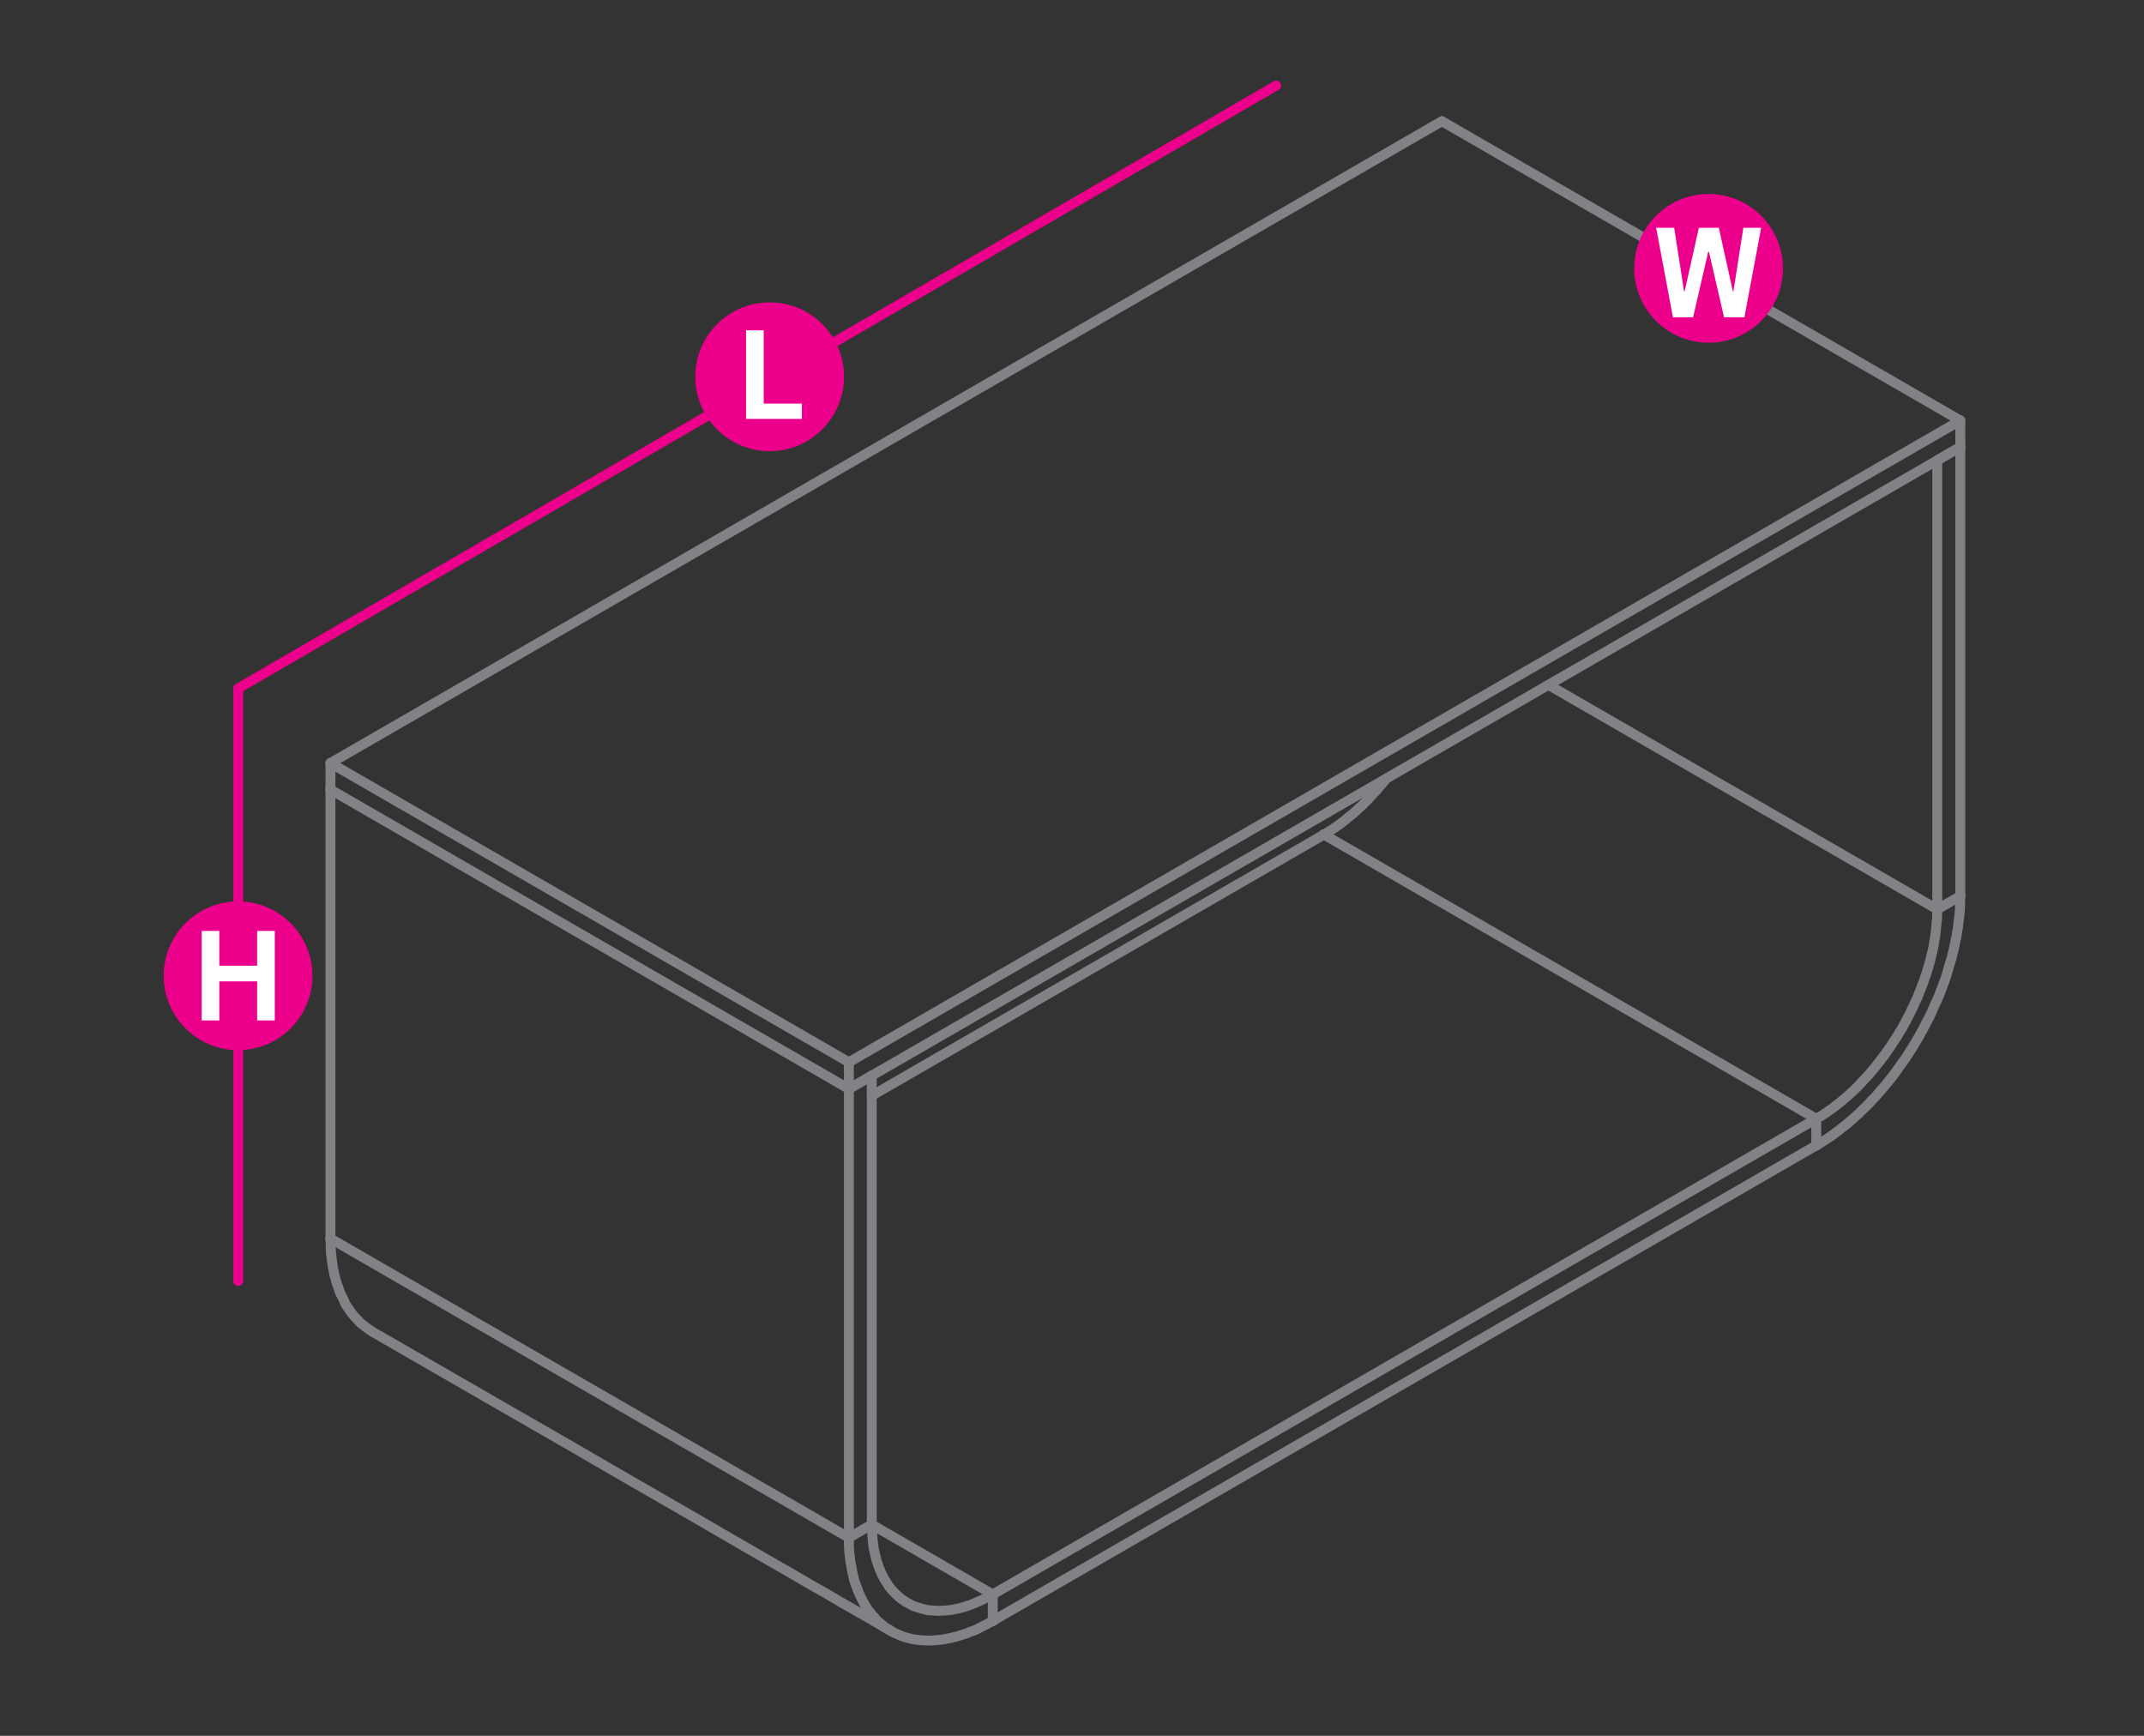 <?xml version="1.0" encoding="utf-8"?>
<!-- Generator: Adobe Illustrator 16.0.0, SVG Export Plug-In . SVG Version: 6.00 Build 0)  -->
<!DOCTYPE svg PUBLIC "-//W3C//DTD SVG 1.1//EN" "http://www.w3.org/Graphics/SVG/1.1/DTD/svg11.dtd">
<svg version="1.1" id="Layer_1" xmlns="http://www.w3.org/2000/svg" xmlns:xlink="http://www.w3.org/1999/xlink" x="0px" y="0px"
	 width="1190.6px" height="963.8px" viewBox="0 14.2 1190.6 963.8" style="enable-background:new 0 14.2 1190.6 963.8;"
	 xml:space="preserve">
<rect x="0" y="14.2" width="1190.6" height="963.8" fill="#333333" stroke="none"/>
<style type="text/css">
<![CDATA[
	.st0{fill:#EC008B;}
	.st1{fill:none;stroke:#808285;stroke-width:5.5;stroke-linecap:round;stroke-linejoin:round;stroke-miterlimit:10;}
	.st2{fill:#FFFFFF;}
	.st3{fill:none;stroke:#EC008B;stroke-width:5.5;stroke-linecap:round;stroke-linejoin:round;stroke-miterlimit:10;}
]]>
</style>
<g>
	<polyline class="st1" points="769.7,446.6 769,447.5 767.6,449.3 766,451.1 764.6,452.8 763,454.5 761.4,456.2 759.9,457.9 
		758.3,459.4 756.8,461 755.2,462.4 753.6,463.9 752.1,465.3 750.5,466.7 748.9,467.9 747.4,469.2 745.8,470.5 744.3,471.6 
		742.8,472.7 741.3,473.7 739.7,474.8 738.2,475.7 736.7,476.7 735.2,477.6 484.1,622.6 	"/>
	<polyline class="st1" points="735,477.5 735.2,477.6 735.2,477.5 	"/>
	<line class="st1" x1="551.3" y1="914.2" x2="1008.6" y2="650.2"/>
	<line class="st1" x1="1008.6" y1="635.4" x2="735" y2="477.5"/>
	<polyline class="st1" points="484.1,860.7 551.3,899.5 1008.6,635.4 1008.6,650.2 	"/>
	<line class="st1" x1="551.3" y1="914.2" x2="551.3" y2="899.5"/>
	<line class="st1" x1="1008.6" y1="635.3" x2="1008.6" y2="635.4"/>
	<line class="st1" x1="1008.6" y1="650.2" x2="1008.6" y2="650.3"/>
	<line class="st1" x1="551.3" y1="899.4" x2="551.3" y2="899.5"/>
	<line class="st1" x1="551.3" y1="914.2" x2="551.3" y2="914.3"/>
	<polyline class="st1" points="1008.6,650.2 1010.4,649.2 1012.2,648 1014,646.9 1015.8,645.7 1017.7,644.4 1019.5,643 
		1021.3,641.7 1023.1,640.2 1025,638.8 1026.9,637.2 1028.7,635.6 1030.6,633.9 1032.5,632.2 1034.3,630.4 1036.2,628.6 
		1038.1,626.7 1039.9,624.7 1041.8,622.8 1043.5,620.7 1045.3,618.7 1047.1,616.6 1048.9,614.4 1050.7,612.1 1052.4,609.9 
		1054,607.6 1055.7,605.2 1057.4,602.9 1059.1,600.4 1060.6,598 1062.2,595.5 1063.6,593.1 1065.2,590.5 1066.6,587.9 1068,585.4 
		1069.3,582.8 1070.7,580.2 1072,577.7 1073.2,575 1074.3,572.4 1075.6,569.7 1076.7,567.2 1077.7,564.5 1078.7,561.9 1079.7,559.3 
		1080.6,556.7 1081.4,554.1 1082.1,551.4 1082.9,548.9 1083.7,546.4 1084.3,543.9 1084.9,541.4 1085.5,538.8 1085.9,536.4 
		1086.5,534 1086.8,531.6 1087.3,529.2 1087.5,526.9 1087.8,524.7 1088.1,522.4 1088.3,520.2 1088.4,518 1088.5,515.9 1088.5,513.7 
		1088.6,511.7 	"/>
	<polyline class="st1" points="1075.8,519.1 1075.8,520.8 1075.7,522.6 1075.7,524.3 1075.4,526.2 1075.3,528.1 1075.1,529.9 
		1074.9,531.9 1074.7,533.8 1074.3,535.8 1074,537.8 1073.7,539.8 1073.2,542 1072.7,544 1072.2,546.1 1071.7,548.2 1071.1,550.3 
		1070.4,552.6 1069.8,554.7 1069,556.8 1068.3,559 1067.4,561.3 1066.6,563.4 1065.7,565.6 1064.9,567.8 1063.8,570.1 1062.8,572.3 
		1061.8,574.4 1060.7,576.7 1059.6,578.8 1058.5,581 1057.3,583.1 1056.2,585.2 1054.8,587.4 1053.6,589.5 1052.2,591.6 
		1050.9,593.6 1049.6,595.6 1048.2,597.6 1046.8,599.6 1045.3,601.5 1043.9,603.4 1042.4,605.3 1041,607.1 1039.4,608.9 1038,610.7 
		1036.4,612.4 1034.8,614 1033.3,615.7 1031.8,617.3 1030.3,618.8 1028.7,620.3 1027.1,621.7 1025.5,623.2 1023.9,624.5 
		1022.4,625.8 1020.8,627.1 1019.2,628.3 1017.8,629.4 1016.2,630.5 1014.7,631.6 1013.1,632.7 1011.6,633.7 1010.1,634.5 
		1008.6,635.4 	"/>
	<polyline class="st1" points="859.9,394.5 1075.8,519.1 1088.6,511.7 1088.6,511.6 	"/>
	<line class="st1" x1="1075.8" y1="519" x2="1075.8" y2="519.1"/>
	<line class="st1" x1="1008.6" y1="635.3" x2="1008.6" y2="635.4"/>
	<line class="st1" x1="1008.6" y1="650.2" x2="1008.6" y2="650.3"/>
	<polyline class="st1" points="493.4,918.9 494.7,919.8 496.3,920.7 497.7,921.3 499.3,922 501,922.7 502.5,923.2 504.2,923.7 
		505.9,924.1 507.6,924.5 509.3,924.7 511,924.9 512.8,925 514.6,925.1 516.4,925.1 518.3,925 520.1,924.9 521.8,924.7 523.7,924.5 
		525.6,924.1 527.4,923.8 529.3,923.3 531.2,922.9 533.1,922.3 534.9,921.7 536.8,921.1 538.6,920.3 540.5,919.7 542.4,918.9 
		544.1,918 545.9,917.1 547.7,916.2 549.5,915.2 551.3,914.2 	"/>
	<line class="st1" x1="485.8" y1="914.6" x2="494.7" y2="919.8"/>
	<polyline class="st1" points="493.4,918.9 491.9,918 490.6,917 489.3,915.9 487.9,914.8 486.7,913.6 485.6,912.3 	"/>
	<line class="st1" x1="476.8" y1="909.4" x2="485.8" y2="914.6"/>
	<polyline class="st1" points="485.6,912.3 484.4,911.1 483.4,909.7 482.2,908.3 481.2,906.8 480.3,905.3 479.4,903.7 478.6,902.2 
		477.8,900.5 477,898.8 476.3,897 	"/>
	<line class="st1" x1="467.8" y1="904.3" x2="476.8" y2="909.4"/>
	<polyline class="st1" points="476.3,897 475.7,895.3 475,893.5 474.4,891.7 474,889.8 473.5,888 473.1,886 472.8,884.1 
		472.4,882.2 472.1,880.2 471.9,878.2 471.6,876.2 471.5,874.2 471.4,872.1 471.4,870.1 471.4,868 	"/>
	<polyline class="st1" points="467.8,904.3 458.8,899 449.8,893.9 440.9,888.7 422.8,878.3 404.8,867.9 386.9,857.5 350.8,836.7 
		349.4,835.9 314.9,815.9 278.9,795.2 206.9,753.7 205.5,752.8 204.1,751.8 202.8,750.8 201.5,749.8 200.1,748.7 198.9,747.4 
		197.8,746.2 196.6,744.9 195.4,743.5 194.4,742.1 193.4,740.6 192.4,739.2 191.5,737.6 190.8,735.9 190,734.3 189.2,732.6 
		188.4,730.9 187.9,729.1 187.2,727.4 186.6,725.5 186.2,723.7 185.6,721.8 185.3,719.9 184.8,717.9 184.6,716 184.3,714 184.1,712 
		183.8,710 183.7,707.9 183.6,705.9 183.6,703.9 183.5,701.9 471.4,868 484.1,860.7 484.1,862.3 484.2,864.1 484.4,865.8 
		484.5,867.5 484.6,869.1 484.8,870.8 485,872.5 485.2,874.2 485.6,875.7 485.9,877.4 486.4,879 486.7,880.5 487.3,882.1 
		487.7,883.5 488.3,885.1 488.9,886.5 489.5,887.9 490.2,889.3 490.9,890.7 491.7,892 492.5,893.2 493.3,894.5 494.2,895.7 
		495.1,896.8 496.1,897.9 497.1,898.9 498.1,899.9 499.2,900.9 500.3,901.8 501.4,902.6 502.6,903.4 503.9,904.2 505.1,904.8 
		506.3,905.5 507.7,906.1 509,906.5 510.3,906.9 511.7,907.4 513.1,907.7 514.6,908.1 516,908.3 517.5,908.4 518.9,908.5 
		520.5,908.6 521.9,908.6 523.5,908.5 525.1,908.4 526.6,908.3 528.2,908.1 529.8,907.8 531.3,907.5 532.9,907.2 534.4,906.7 
		536,906.3 537.6,905.7 539.1,905.2 540.7,904.6 542.2,903.9 543.7,903.3 545.3,902.6 546.8,901.8 548.3,901.1 549.8,900.3 
		551.3,899.5 551.3,899.4 	"/>
	<line class="st1" x1="551.3" y1="914.2" x2="551.3" y2="914.3"/>
	<line class="st1" x1="484.1" y1="860.7" x2="484.1" y2="860.8"/>
	<line class="st1" x1="471.4" y1="868" x2="471.4" y2="868.1"/>
	<line class="st1" x1="183.5" y1="701.8" x2="183.5" y2="701.9"/>
	<polyline class="st1" points="471.4,604 1088.6,247.7 800.7,81.5 183.5,437.9 	"/>
	<polyline class="st1" points="183.5,452.6 183.5,437.9 471.4,604 471.4,618.8 1088.6,262.4 1088.6,247.7 1088.6,247.6 	"/>
	<line class="st1" x1="1088.6" y1="262.4" x2="1088.6" y2="262.5"/>
	<line class="st1" x1="800.7" y1="81.5" x2="800.7" y2="81.6"/>
	<line class="st1" x1="471.4" y1="618.7" x2="471.4" y2="618.8"/>
	<line class="st1" x1="471.4" y1="604" x2="471.4" y2="604.1"/>
	<line class="st1" x1="183.5" y1="452.6" x2="183.5" y2="452.7"/>
	<line class="st1" x1="183.5" y1="437.8" x2="183.5" y2="437.9"/>
	<polyline class="st1" points="471.4,868 471.4,618.8 183.5,452.6 183.5,701.9 	"/>
	<polyline class="st1" points="484.1,860.7 484.1,611.5 471.4,618.8 	"/>
	<line class="st1" x1="484.1" y1="611.3" x2="484.1" y2="611.5"/>
	<line class="st1" x1="484.1" y1="860.7" x2="484.1" y2="860.8"/>
	<line class="st1" x1="471.4" y1="618.7" x2="471.4" y2="618.8"/>
	<line class="st1" x1="471.4" y1="868" x2="471.4" y2="868.1"/>
	<line class="st1" x1="183.5" y1="452.6" x2="183.5" y2="452.7"/>
	<line class="st1" x1="183.5" y1="701.8" x2="183.5" y2="701.9"/>
	<line class="st1" x1="1088.6" y1="511.7" x2="1088.6" y2="262.4"/>
	<polyline class="st1" points="1075.8,519.1 1075.8,269.8 1088.6,262.4 1088.6,262.5 	"/>
	<line class="st1" x1="1088.6" y1="511.6" x2="1088.6" y2="511.7"/>
	<line class="st1" x1="1075.8" y1="269.8" x2="1075.8" y2="269.9"/>
	<line class="st1" x1="1075.8" y1="519" x2="1075.8" y2="519.1"/>
</g>
<line class="st3" x1="708.7" y1="61.7" x2="132.3" y2="396.4"/>
<line class="st3" x1="132.3" y1="396.9" x2="132.3" y2="725.5"/>
<g>
	<g>
		<circle class="st0" cx="132.2" cy="556" r="41.3"/>
	</g>
	<g>
		<path class="st2" d="M112,580.8v-49.7h9.8v19.3h21v-19.3h9.8v49.7h-9.8v-21.7h-21v21.7H112z"/>
	</g>
</g>
<g>
	<g>
		<path class="st0" d="M468.7,223.4c0,22.8-18.5,41.3-41.3,41.3c-22.8,0-41.3-18.5-41.3-41.3c0-22.8,18.5-41.3,41.3-41.3
			C450.2,182,468.7,200.5,468.7,223.4z"/>
	</g>
	<g>
		<path class="st2" d="M414.3,246.8v-49.2h9.8v40.7h21.2v8.5H414.3z"/>
	</g>
</g>
<g>
	<g>
		<path class="st0" d="M948.8,121.9c22.8,0,41.3,18.5,41.3,41.3c0,22.8-18.5,41.3-41.3,41.3c-22.8,0-41.3-18.5-41.3-41.3
			C907.5,140.4,926,121.9,948.8,121.9z"/>
	</g>
	<g>
		<path class="st2" d="M968.7,190.4h-11.3l-8.4-36.4h-0.4l-8.4,36.4h-11.2l-9.3-49.7h10l5.5,35.3h0.3l7.9-35.3h11.1l7.8,35.3h0.3
			l5.5-35.3h9.9L968.7,190.4z"/>
	</g>
</g>
</svg>
